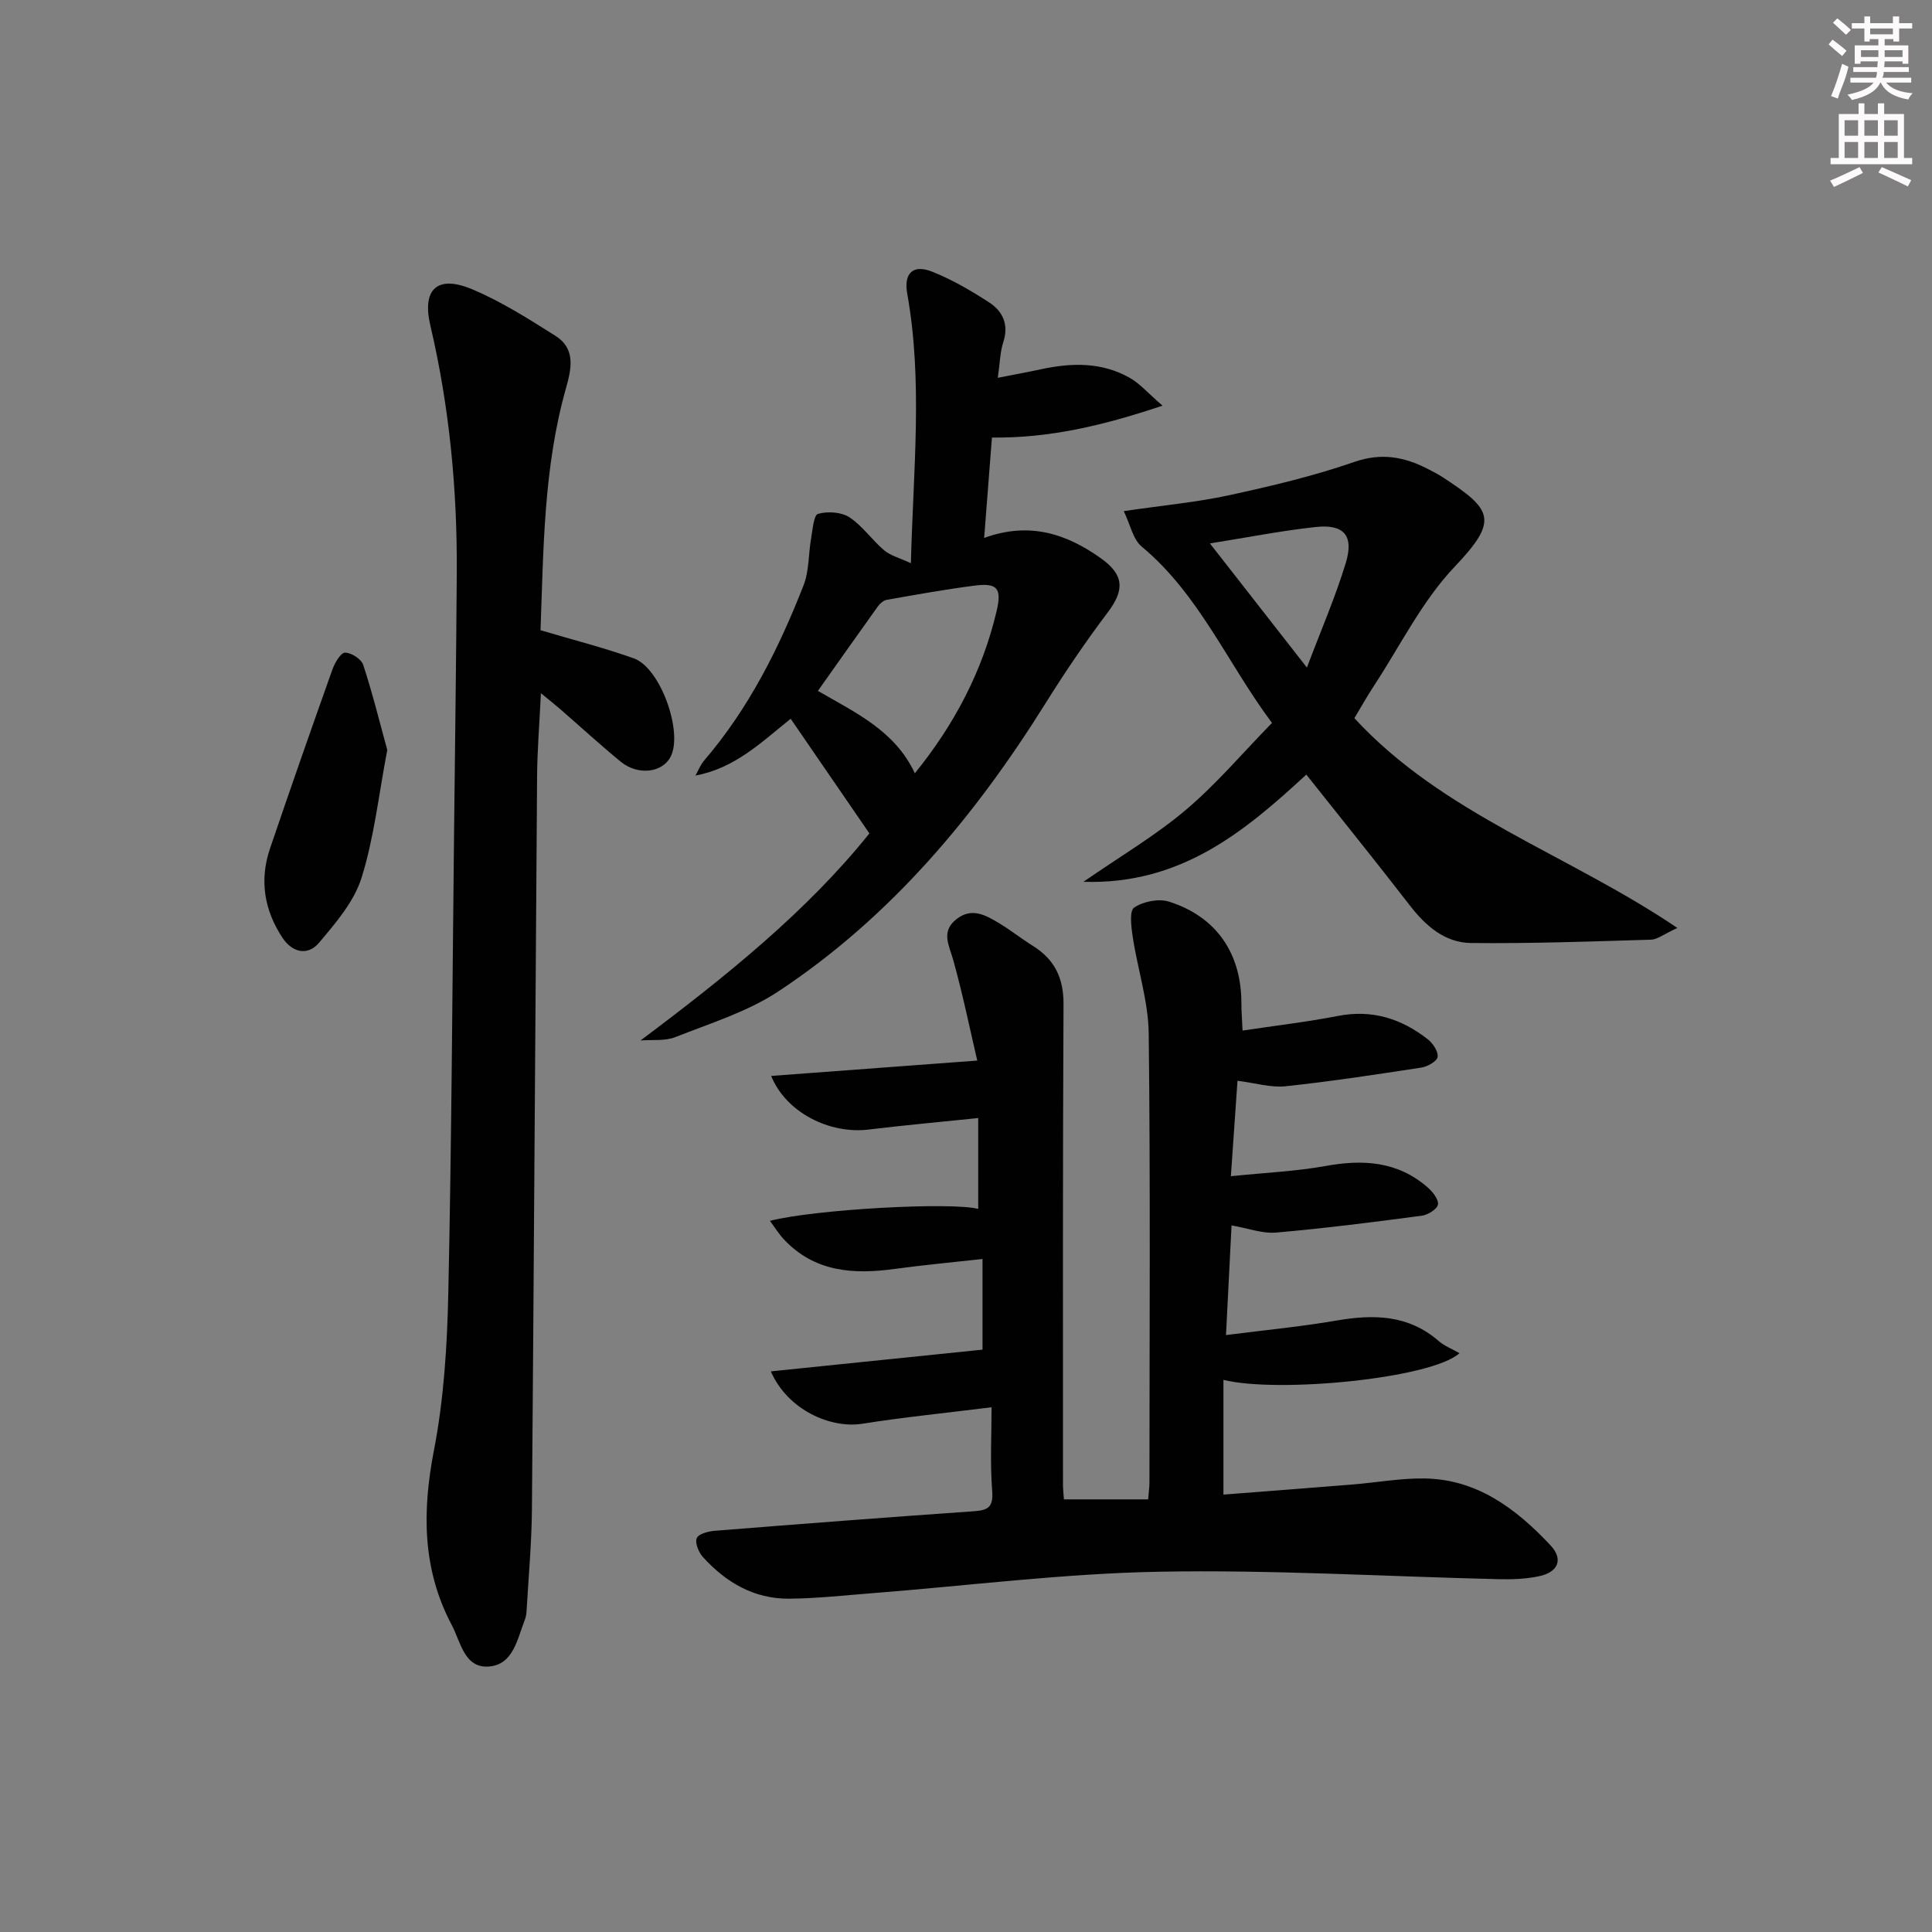 <svg enable-background="new 0 0 400 400" viewBox="0 0 400 400" xmlns="http://www.w3.org/2000/svg"><rect x="0" y="0" width="400" height="400" fill="#808080" stroke="none"/><g fill="#010102"><path d="m159.66 222.76c14.16-1.06 27.77-2.07 42.67-3.18-1.46-6.23-2.96-13.58-4.96-20.78-.86-3.1-2.64-5.93.68-8.52 3.14-2.45 6-.82 8.73.81 2.43 1.45 4.65 3.24 7.05 4.73 4.51 2.81 6.39 6.67 6.36 12.08-.17 33.16-.11 66.32-.11 99.48 0 .97.12 1.94.19 3.05h17.44c.12-1.48.27-2.46.27-3.44.01-30.99.21-61.99-.15-92.98-.08-6.68-2.29-13.33-3.31-20.02-.31-2.06-.73-5.4.3-6.09 1.88-1.27 5.08-1.91 7.23-1.22 9.87 3.14 15.01 10.8 14.97 21.18-.01 1.47.13 2.93.24 5.51 6.81-1.03 13.32-1.78 19.74-3.03 7.09-1.38 13.17.56 18.64 4.86 1.05.83 2.18 2.54 2 3.64-.15.91-2.1 2-3.37 2.19-9.35 1.44-18.71 2.87-28.12 3.87-3.04.32-6.21-.67-9.94-1.14-.42 6.04-.84 12.21-1.37 19.76 7.02-.72 13.41-1 19.64-2.12 7.77-1.41 14.91-.96 21.09 4.43 1.04.91 2.32 2.5 2.14 3.56-.16.95-2.08 2.14-3.34 2.31-10.03 1.33-20.08 2.61-30.16 3.49-2.84.25-5.81-.89-9.23-1.48-.36 7.07-.73 14.43-1.15 22.7 8.21-1.05 15.61-1.75 22.91-3.01 7.68-1.32 14.85-1.21 21.12 4.24 1.22 1.06 2.82 1.66 4.31 2.52-5.73 5.24-37.51 8.33-48.87 5.53v23.75c8.65-.67 17.69-1.36 26.72-2.09 4.97-.4 9.94-1.32 14.89-1.25 10.91.15 18.98 6.27 26.05 13.78 2.87 3.04 1.54 5.66-2.35 6.47-2.72.57-5.58.67-8.37.6-23.45-.55-46.92-1.98-70.35-1.54-19.73.37-39.43 2.89-59.14 4.43-5.8.45-11.61 1.11-17.41 1.15-7.24.05-13.09-3.39-17.84-8.66-.87-.97-1.66-2.94-1.24-3.89.4-.9 2.42-1.4 3.77-1.51 17.89-1.43 35.79-2.8 53.7-4.05 2.94-.21 3.95-.95 3.69-4.23-.45-5.72-.13-11.49-.13-17.29-9.67 1.21-18.25 2.06-26.74 3.41-6.51 1.04-15.44-2.79-18.96-10.84 14.63-1.5 28.96-2.97 43.83-4.5 0-5.34 0-11.85 0-18.77-6.06.68-12.11 1.23-18.12 2.05-8.58 1.18-16.64.69-23.03-6.14-1.01-1.08-1.8-2.37-2.87-3.81 9.43-2.4 37.52-3.93 43.13-2.47 0-6.22 0-12.4 0-18.81-7.89.82-15.3 1.48-22.68 2.38-8.08.99-17.11-3.51-20.19-11.1z"/><path d="m111.91 130.48c6.73 2 13.15 3.62 19.34 5.84 5.5 1.97 10.22 15.28 7.59 20.36-1.72 3.32-6.77 3.94-10.34 1.01-4.24-3.48-8.29-7.2-12.43-10.8-1.08-.94-2.21-1.83-4.08-3.37-.3 6.32-.75 11.72-.79 17.13-.38 50.61-.66 101.22-1.07 151.83-.06 6.97-.7 13.94-1.1 20.91-.04.66-.12 1.35-.36 1.95-1.57 3.96-2.36 9.27-7.4 9.69-5.13.42-5.85-5-7.72-8.54-6.14-11.59-6.16-23.55-3.7-36.25 2.07-10.7 2.74-21.78 2.97-32.71.68-31.45.83-62.91 1.18-94.37.2-18.14.45-36.28.57-54.41.12-17.33-1.51-34.49-5.48-51.4-1.75-7.47 1.44-10.48 8.62-7.48 6.06 2.54 11.71 6.14 17.3 9.67 4.16 2.62 3.34 6.7 2.19 10.76-4.67 16.46-4.67 33.41-5.29 50.18z"/><path d="m132.61 215.42c17.71-13.26 34.47-26.76 47.39-42.87-5.6-8.15-10.86-15.81-16.3-23.74-5.96 4.77-11.49 10.24-19.71 11.76.59-1.05 1.03-2.22 1.8-3.12 9.23-10.75 15.47-23.22 20.58-36.27 1.17-2.98.99-6.47 1.56-9.7.32-1.8.54-4.84 1.43-5.09 1.99-.56 4.81-.39 6.49.7 2.72 1.78 4.67 4.7 7.2 6.84 1.31 1.11 3.18 1.57 5.54 2.68.49-19.43 2.5-37.64-.76-55.82-.75-4.21 1.18-6.12 5.15-4.55 4.13 1.64 8.06 3.94 11.81 6.37 2.83 1.83 4.12 4.6 2.93 8.23-.66 2.01-.68 4.23-1.14 7.38 3.36-.66 6.17-1.17 8.96-1.77 6.34-1.37 12.6-1.51 18.4 1.8 2.04 1.16 3.65 3.06 6.75 5.74-12.39 4.15-23.46 6.74-35.32 6.6-.54 7.02-1.05 13.56-1.61 20.78 9.43-3.42 17.07-.83 24.16 4.21 4.85 3.45 4.92 6.58 1.44 11.19-4.6 6.09-8.89 12.44-12.94 18.91-14.62 23.4-32.08 44.23-55.24 59.56-6.4 4.23-14.07 6.6-21.3 9.46-2.17.88-4.83.52-7.27.72zm36.73-72.38c7.87 4.57 15.94 8.24 20.07 17.06 8.14-10.04 13.97-21.06 16.92-33.55 1.12-4.73.19-5.92-4.59-5.3-6.06.78-12.09 1.87-18.11 2.93-.69.12-1.44.75-1.87 1.36-4.14 5.77-8.24 11.59-12.42 17.5z"/><path d="m347.28 192.12c-2.84 1.31-4.14 2.39-5.46 2.43-12.41.37-24.84.82-37.25.69-5.43-.06-9.41-3.54-12.72-7.83-6.9-8.94-14-17.72-21.39-27.04-12.89 11.9-26.05 22.82-46.15 22.2 7.72-5.34 14.91-9.57 21.18-14.87 6.31-5.33 11.71-11.73 17.86-18.03-9.22-12.34-15.05-26.58-26.99-36.52-1.8-1.5-2.33-4.51-3.7-7.33 8.1-1.19 15.03-1.82 21.78-3.28 8.74-1.9 17.51-3.97 25.95-6.9 5.62-1.95 10.31-1.06 15.17 1.42 1.03.53 2.07 1.05 3.04 1.68 10.41 6.79 11.77 8.92 2.56 18.61-6.75 7.1-11.25 16.34-16.71 24.66-1.45 2.2-2.73 4.51-4.04 6.68 18.33 19.9 44.21 28.12 66.87 43.43zm-76.7-53.91c2.93-7.76 5.9-14.59 8.05-21.66 1.72-5.65-.37-8.07-6.19-7.44-7.12.76-14.18 2.17-21.94 3.4 6.91 8.83 13.23 16.91 20.08 25.7z"/><path d="m80.18 155.27c-1.79 9.37-2.73 18.19-5.33 26.48-1.55 4.94-5.36 9.36-8.81 13.45-2.27 2.7-5.48 2.09-7.54-1.02-3.8-5.73-4.82-11.96-2.6-18.5 4.21-12.39 8.53-24.73 12.92-37.06.49-1.38 1.7-3.47 2.61-3.49 1.28-.03 3.38 1.32 3.77 2.52 1.93 5.89 3.41 11.92 4.98 17.62z"/></g><path d="m378.6 9.2.8-1c.9.7 1.9 1.4 2.9 2.3l-.9 1.1c-1.1-.9-2-1.7-2.8-2.4zm.5 10.7c.9-2.1 1.6-4.3 2.3-6.7.4.2.8.4 1.3.6-.7 3.1-1.5 4.3-2.2 6.6zm.4-15.2.9-.9c1 .8 2 1.6 2.8 2.4l-1 1c-1-.9-1.9-1.8-2.7-2.5zm12.5-1.3h1.2v1.4h2.7v1.1h-2.7v2.7h-1.2v-.5h-1.8v1.3h4.9v3.8h-1.2v-.5h-3.7c0 .4-.1.9-.1 1.2h5.1v1h-5.2c0 .5-.1.9-.3 1.2h6v1h-5.2c1.1 1.3 2.9 2 5.5 2.2-.4.4-.7.8-.9 1.3-2.9-.5-4.8-1.6-5.7-3.5h-.1c-.8 1.7-2.7 2.9-5.9 3.6-.2-.4-.6-.8-.9-1.1 2.8-.6 4.6-1.4 5.4-2.5h-4.8v-1h5.3c.1-.3.2-.7.2-1.2h-4.9v-1h5c0-.4 0-.8.1-1.2h-3.6v.5h-1.2v-3.8h4.9v-1.3h-1.8v.5h-1.1v-2.7h-2.6v-1.1h2.6v-1.4h1.2v1.4h4.7v-1.4zm-6.7 8.4h3.6c0-.4 0-.9 0-1.4h-3.6zm1.9-4.7h4.7v-1.2h-4.7zm6.7 3.3h-3.7v1.4h3.7z" fill="#fcfafa"/><path d="m384.7 21.4h1.3v2.2h2.8v-2.2h1.3v2.2h4.1v9.1h1.7v1.3h-16.9v-1.3h1.7v-9.1h4.1v-2.2zm.3 13.2.7 1.2c-1.8.9-3.8 1.9-6 2.9-.2-.4-.5-.8-.8-1.3 2.4-1 4.4-2 6.1-2.8zm-3.1-6.5h2.8v-3.2h-2.8zm0 4.6h2.8v-3.3h-2.8v3.2zm4.1-4.6h2.8v-3.2h-2.8zm0 4.6h2.8v-3.3h-2.8zm3.6 1.9c2.1.9 4.1 1.8 6.1 2.7l-.7 1.3c-2.2-1.1-4.2-2-6.1-2.9zm3.3-9.7h-2.8v3.2h2.8zm-2.8 7.8h2.8v-3.3h-2.8z" fill="#fcfafa"/></svg>